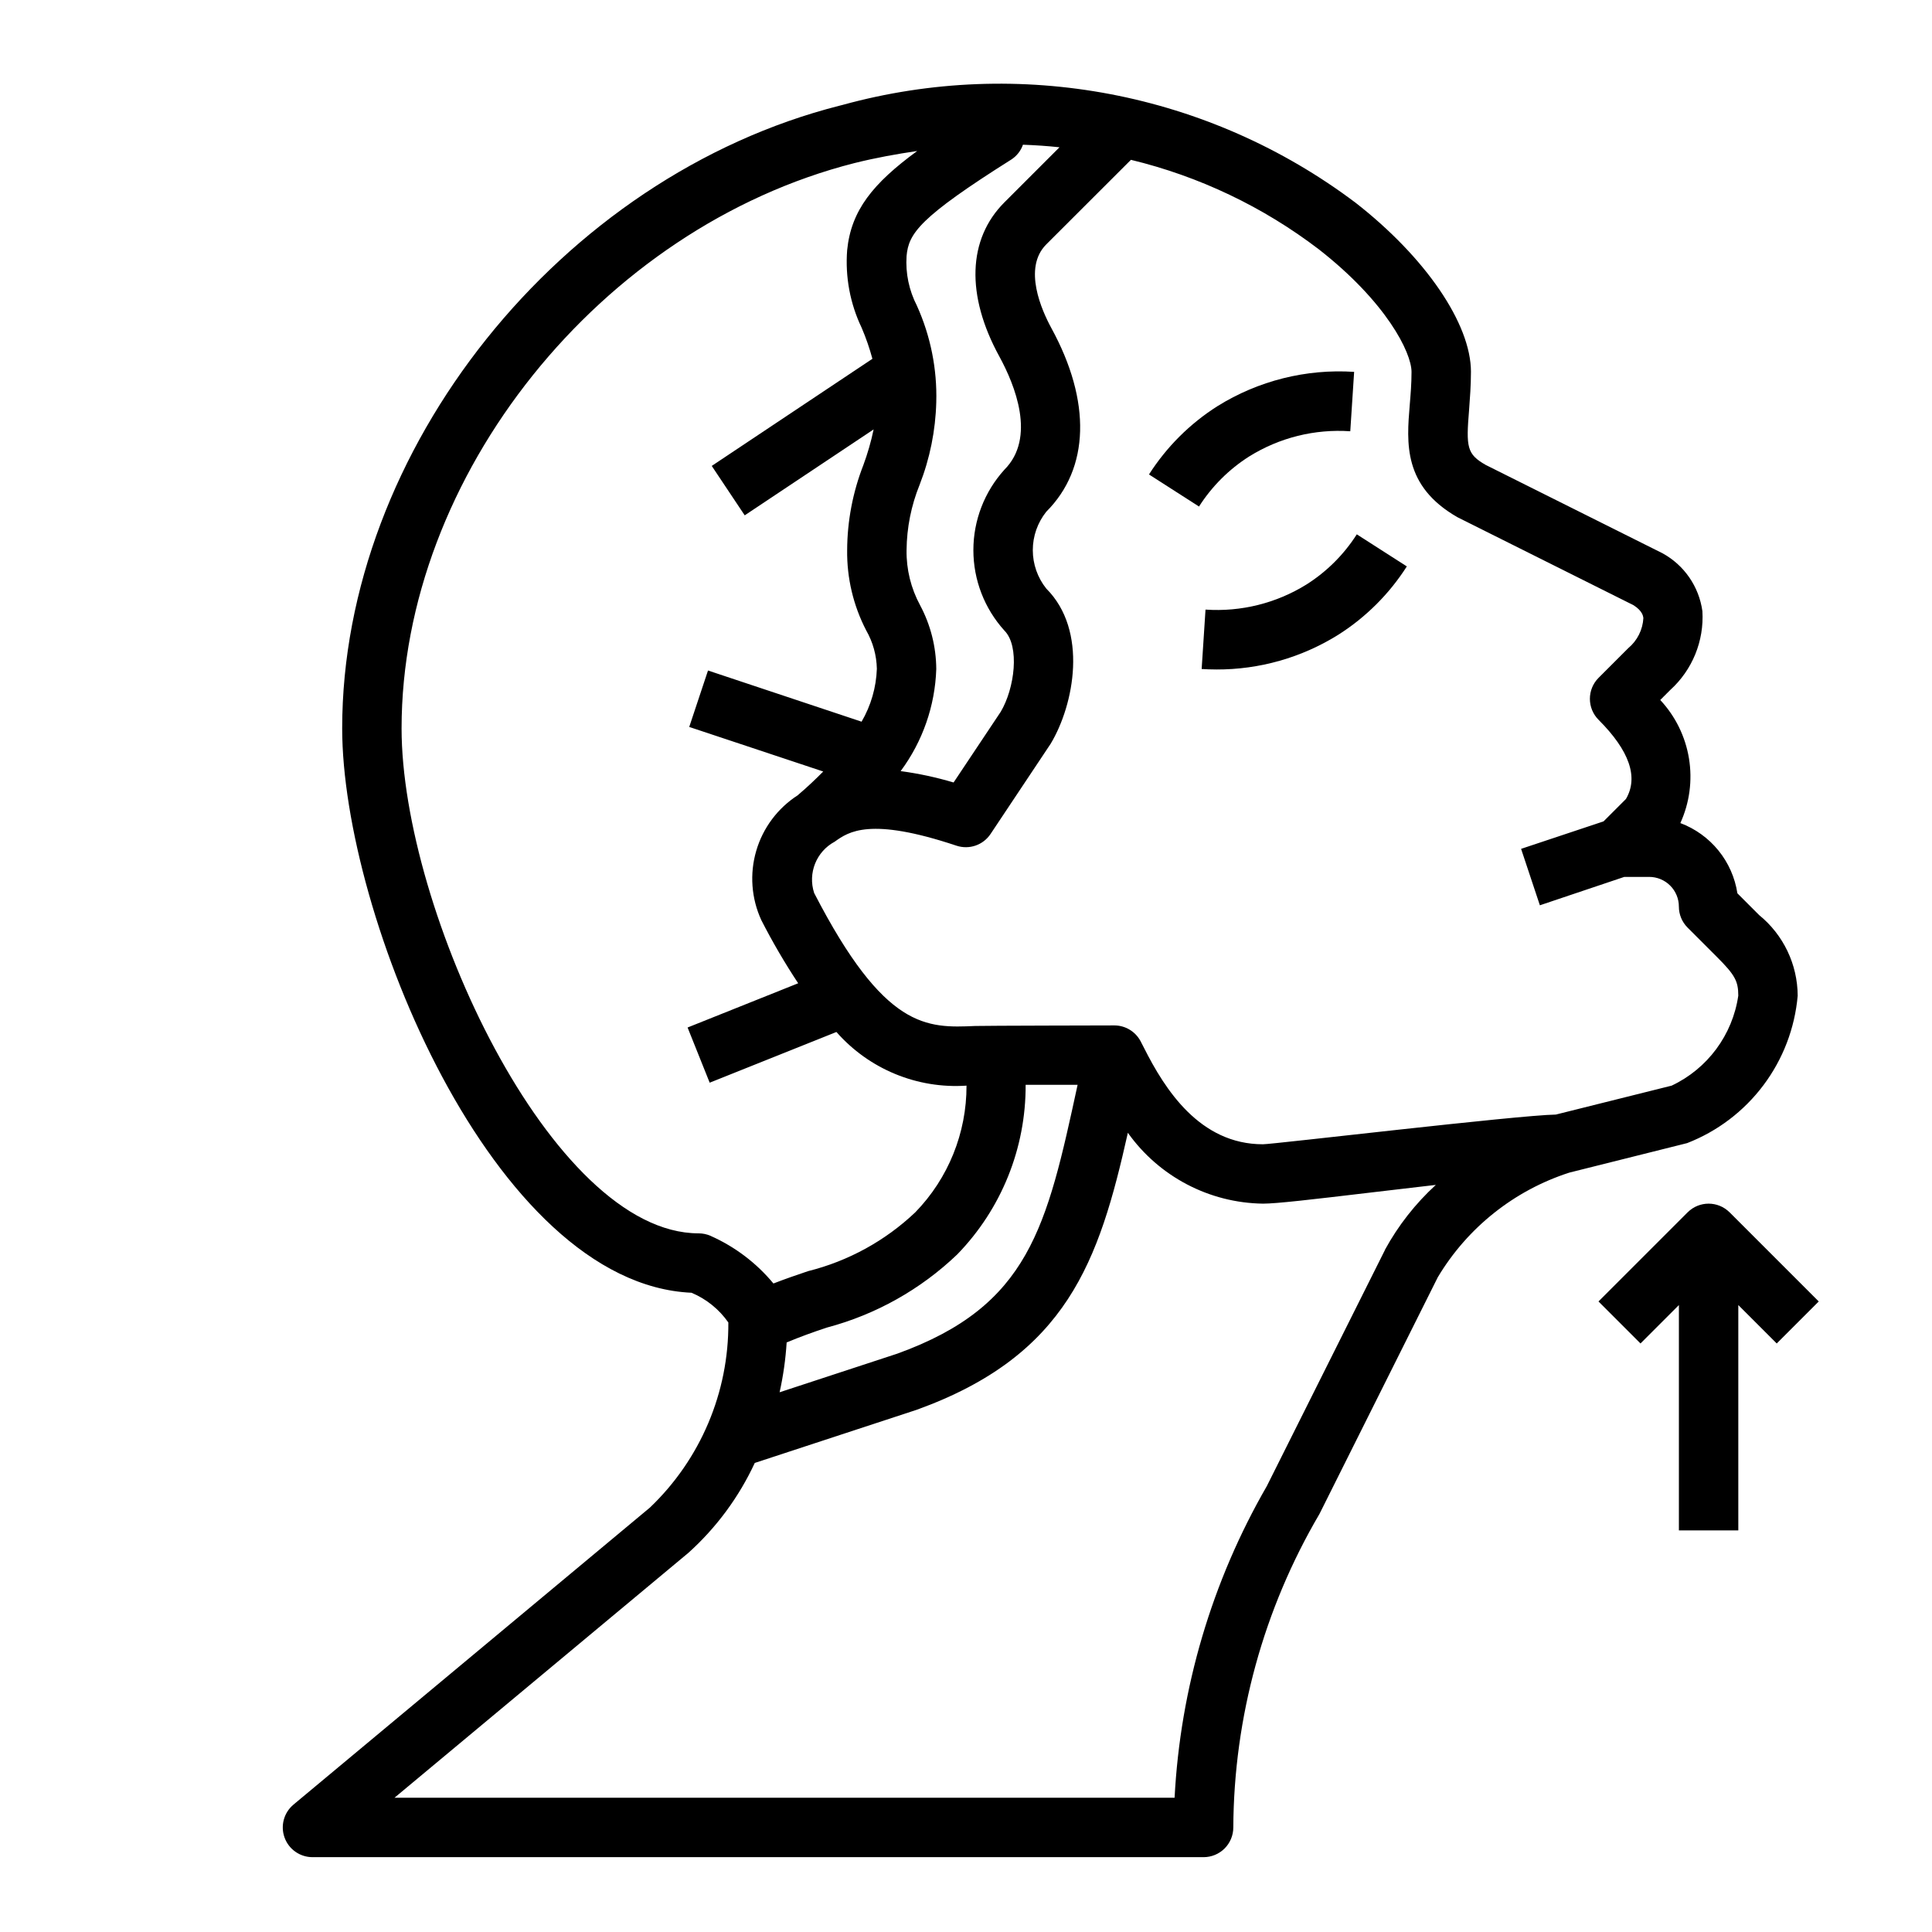 <?xml version="1.0" encoding="UTF-8"?>
<!-- Uploaded to: SVG Repo, www.svgrepo.com, Generator: SVG Repo Mixer Tools -->
<svg fill="#000000" width="800px" height="800px" version="1.1" viewBox="144 144 512 512" xmlns="http://www.w3.org/2000/svg">
 <g>
  <path d="m604.67 549.57v-59.715l10.18 10.18 11.133-11.133-23.617-23.617h-0.004c-3.074-3.074-8.055-3.074-11.129 0l-23.617 23.617 11.133 11.133 10.176-10.18v59.715z"/>
  <path d="m490.24 298.89c-8 4.973-17.363 7.305-26.766 6.66l-1.023 15.742c1.133 0.07 2.426 0.125 3.863 0.125l0.004 0.004c11.438 0.043 22.656-3.148 32.355-9.211 7.301-4.633 13.5-10.816 18.152-18.105l-13.258-8.5v-0.004c-3.414 5.356-7.965 9.891-13.328 13.289z"/>
  <path d="m475.07 264.95c8-4.981 17.363-7.309 26.766-6.66l1.023-15.742c-12.723-0.832-25.387 2.344-36.211 9.082-7.305 4.633-13.504 10.816-18.156 18.105l13.258 8.5v0.004c3.41-5.352 7.957-9.891 13.32-13.289z"/>
  <path d="m533.82 242.56c0-12.754-12.02-30.371-30.629-44.871h-0.004c-38.828-29.219-89.016-38.781-135.87-25.891l-0.746 0.188c-73.957 18.746-131.89 91.246-131.89 165.04 0 49.301 39.887 147.21 92.59 149.57 3.926 1.656 7.305 4.383 9.746 7.871 0.137 18.523-7.383 36.277-20.785 49.059l-94.465 78.719 0.004 0.004c-2.547 2.121-3.488 5.609-2.363 8.723 1.129 3.117 4.086 5.191 7.398 5.195h236.16c2.086 0 4.09-0.832 5.566-2.305 1.473-1.477 2.305-3.481 2.305-5.566 0.152-29.223 8.027-57.883 22.828-83.074l31.355-62.723v-0.004c7.875-13.176 20.277-23.039 34.887-27.746l31.211-7.816 0.004-0.004c8.035-3.129 15.035-8.445 20.211-15.348 5.176-6.902 8.316-15.109 9.07-23.703-0.035-8.305-3.789-16.152-10.234-21.391l-5.746-5.754c-0.637-4.164-2.371-8.086-5.031-11.355-2.656-3.269-6.137-5.773-10.082-7.254 2.438-5.356 3.234-11.312 2.285-17.117-0.949-5.809-3.598-11.203-7.613-15.504l2.652-2.652c5.859-5.312 8.996-12.996 8.516-20.891-0.895-6.496-4.812-12.184-10.562-15.336l-46.84-23.402c-5.023-2.867-5.25-4.676-4.426-14.617 0.223-3.082 0.492-6.418 0.492-10.039zm-121.76-56.316c1.406-0.93 2.473-2.297 3.031-3.891 3.312 0.117 6.539 0.34 9.684 0.676l-14.605 14.605c-9.715 9.715-10.234 24.594-1.34 40.824 4.133 7.574 9.816 21.547 1.34 30.023-5.285 5.836-8.215 13.434-8.215 21.309 0 7.879 2.93 15.473 8.215 21.312 4.133 4.133 2.731 15.344-0.984 21.555l-12.477 18.711v-0.004c-4.59-1.367-9.281-2.375-14.027-3.012 5.82-7.84 9.113-17.27 9.438-27.027-0.031-5.91-1.504-11.727-4.289-16.938-2.426-4.481-3.66-9.504-3.582-14.598 0.055-5.938 1.227-11.812 3.457-17.316 2.723-6.981 4.219-14.379 4.414-21.871 0.25-8.809-1.508-17.559-5.133-25.59-2.09-4.055-3.039-8.602-2.738-13.156 0.535-5.981 3.348-10.191 27.812-25.613zm-79.695 285.29c-1.016-0.449-2.113-0.684-3.223-0.684-39.039 0-78.719-85.852-78.719-133.82 0-66.914 52.742-132.71 120.01-149.81 5.738-1.434 11.242-2.41 16.633-3.203-11.758 8.617-17.504 15.734-18.559 26.273-0.547 7.082 0.781 14.184 3.848 20.586 1.141 2.668 2.09 5.41 2.844 8.211l-42.578 28.387 8.738 13.098 34.164-22.773h-0.004c-0.668 3.215-1.578 6.371-2.715 9.449-2.809 7.188-4.266 14.832-4.297 22.551-0.094 7.394 1.641 14.695 5.043 21.254 1.781 3.106 2.754 6.606 2.828 10.18-0.172 4.938-1.562 9.754-4.047 14.02l-40.699-13.562-4.977 14.957 35.512 11.809c-2.023 2.047-4.18 4.102-6.621 6.172l-0.062 0.078c-5.348 3.418-9.281 8.66-11.066 14.754-1.789 6.094-1.309 12.629 1.348 18.395 2.938 5.75 6.195 11.332 9.762 16.719l-29.309 11.723 5.856 14.625 33.59-13.438c8.652 9.848 21.395 15.105 34.473 14.219 0.035 12.535-4.836 24.59-13.578 33.574-7.969 7.559-17.758 12.926-28.41 15.586-3.008 1.008-6.078 2.07-9.18 3.273-4.492-5.418-10.172-9.73-16.602-12.594zm83.441-40.043h13.77c-8.188 37.785-12.746 58.574-47.781 71.242l-31.188 10.234-0.004-0.004c0.965-4.344 1.59-8.758 1.867-13.199 3.465-1.449 6.965-2.723 10.652-3.938h-0.004c12.977-3.438 24.871-10.113 34.566-19.395 11.695-12.031 18.199-28.168 18.121-44.941zm95.25 43.715-31.336 62.633c-14.547 25.215-22.922 53.512-24.441 82.578h-206.73l77.879-64.898v0.004c7.414-6.676 13.398-14.781 17.594-23.828l42.902-14.082c39.863-14.398 48.328-39.312 55.969-73.406l0.004-0.004c8.262 11.609 21.566 18.586 35.816 18.777 3.559 0 12.809-1.078 28.867-2.984 5.414-0.645 11.211-1.332 16.926-1.984-5.406 4.953-9.961 10.762-13.477 17.191zm65.848-170.82c2.363 1.496 2.551 2.93 2.606 3.394l0.004-0.004c-0.164 3.102-1.613 5.992-4 7.984l-7.871 7.871c-3.074 3.074-3.074 8.055 0 11.129 8.188 8.188 10.621 15.242 7.25 20.98l-5.934 5.934-21.852 7.281 4.977 14.957 22.375-7.523h6.59c2.09 0 4.09 0.828 5.566 2.305 1.477 1.477 2.305 3.481 2.305 5.566 0 2.09 0.832 4.09 2.309 5.566l7.793 7.793c4.723 4.723 5.644 6.375 5.644 10.234-1.516 10.406-8.145 19.363-17.656 23.852l-30.699 7.668c-10.156 0.164-74.832 7.871-77.625 7.871-16.75 0-25.977-14.555-31.488-25.504-0.418-0.789-0.746-1.48-1-1.938h-0.004c-1.379-2.488-3.996-4.039-6.84-4.055 0 0-35.086 0.07-36.895 0.148-12.871 0.566-24 1.023-42.699-35.242-1.719-5.25 0.57-10.977 5.438-13.594 3.699-2.644 9.305-6.613 32.273 1.055h0.004c3.367 1.121 7.066-0.148 9.035-3.102l15.941-23.93c6.219-10.367 9.965-29.969-1.18-41.109-2.309-2.891-3.566-6.481-3.566-10.18 0-3.699 1.258-7.285 3.566-10.176 11.492-11.484 11.98-29.238 1.34-48.695-2.488-4.574-7.613-15.879-1.34-22.152l22.441-22.414c18.062 4.363 35.016 12.438 49.785 23.711 17.898 13.98 24.574 27.355 24.574 32.496 0 3.148-0.25 6.055-0.473 8.738-0.836 10.094-1.785 21.531 12.699 29.797z"/>
 </g>
</svg>